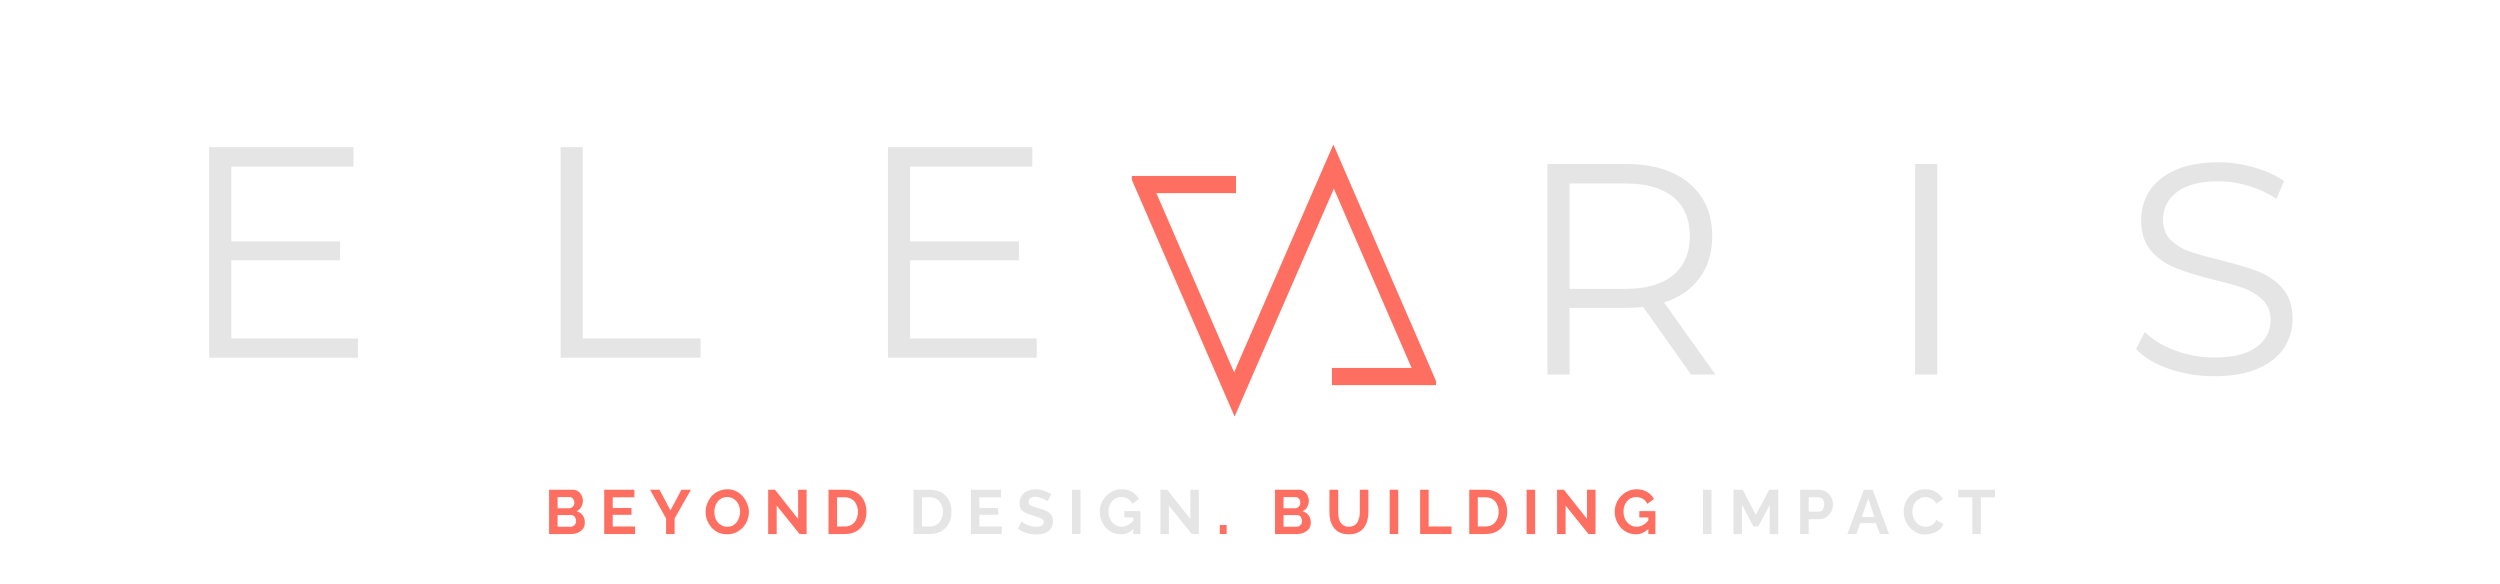 <svg xmlns="http://www.w3.org/2000/svg" xmlns:xlink="http://www.w3.org/1999/xlink" width="214" zoomAndPan="magnify" viewBox="0 0 160.5 37.5" height="50" preserveAspectRatio="xMidYMid meet" version="1.0"><defs><g/><clipPath id="dc4526a402"><path d="M 72.668 11.211 L 85.992 11.211 L 85.992 26.754 L 72.668 26.754 Z M 72.668 11.211 " clip-rule="nonzero"/></clipPath><clipPath id="9ead6a8c49"><path d="M 78.871 9.266 L 92.191 9.266 L 92.191 24.809 L 78.871 24.809 Z M 78.871 9.266 " clip-rule="nonzero"/></clipPath></defs><g clip-path="url(#dc4526a402)"><path fill="#ff6f61" d="M 85.992 11.293 L 79.262 26.742 L 72.555 11.293 L 79.352 11.293 L 79.352 12.398 L 74.238 12.398 L 79.262 23.977 L 84.773 11.293 Z M 85.992 11.293 " fill-opacity="1" fill-rule="nonzero"/></g><g clip-path="url(#9ead6a8c49)"><path fill="#ff6f61" d="M 78.871 24.727 L 85.602 9.277 L 92.309 24.727 L 85.512 24.727 L 85.512 23.621 L 90.625 23.621 L 85.602 12.043 L 80.09 24.727 Z M 78.871 24.727 " fill-opacity="1" fill-rule="nonzero"/></g><g fill="#e5e5e5" fill-opacity="1"><g transform="translate(97.144, 24.045)"><g><path d="M 11.422 0 L 8.344 -4.344 C 7.988 -4.301 7.625 -4.281 7.25 -4.281 L 3.625 -4.281 L 3.625 0 L 2.203 0 L 2.203 -13.516 L 7.25 -13.516 C 8.977 -13.516 10.332 -13.098 11.312 -12.266 C 12.289 -11.441 12.781 -10.312 12.781 -8.875 C 12.781 -7.82 12.508 -6.93 11.969 -6.203 C 11.438 -5.473 10.676 -4.945 9.688 -4.625 L 12.984 0 Z M 7.219 -5.5 C 8.551 -5.5 9.57 -5.797 10.281 -6.391 C 10.988 -6.984 11.344 -7.812 11.344 -8.875 C 11.344 -9.969 10.988 -10.805 10.281 -11.391 C 9.57 -11.973 8.551 -12.266 7.219 -12.266 L 3.625 -12.266 L 3.625 -5.5 Z M 7.219 -5.5 "/></g></g></g><g fill="#e5e5e5" fill-opacity="1"><g transform="translate(120.748, 24.045)"><g><path d="M 2.203 -13.516 L 3.625 -13.516 L 3.625 0 L 2.203 0 Z M 2.203 -13.516 "/></g></g></g><g fill="#e5e5e5" fill-opacity="1"><g transform="translate(136.228, 24.045)"><g><path d="M 5.922 0.109 C 4.922 0.109 3.957 -0.047 3.031 -0.359 C 2.113 -0.68 1.406 -1.109 0.906 -1.641 L 1.469 -2.734 C 1.957 -2.242 2.602 -1.848 3.406 -1.547 C 4.219 -1.242 5.055 -1.094 5.922 -1.094 C 7.129 -1.094 8.035 -1.316 8.641 -1.766 C 9.242 -2.211 9.547 -2.789 9.547 -3.5 C 9.547 -4.031 9.379 -4.457 9.047 -4.781 C 8.723 -5.102 8.32 -5.352 7.844 -5.531 C 7.375 -5.707 6.711 -5.895 5.859 -6.094 C 4.848 -6.352 4.039 -6.602 3.438 -6.844 C 2.832 -7.082 2.312 -7.445 1.875 -7.938 C 1.445 -8.426 1.234 -9.086 1.234 -9.922 C 1.234 -10.598 1.41 -11.219 1.766 -11.781 C 2.129 -12.344 2.68 -12.789 3.422 -13.125 C 4.172 -13.457 5.102 -13.625 6.219 -13.625 C 6.988 -13.625 7.742 -13.516 8.484 -13.297 C 9.223 -13.086 9.863 -12.797 10.406 -12.422 L 9.922 -11.281 C 9.348 -11.656 8.738 -11.938 8.094 -12.125 C 7.457 -12.312 6.832 -12.406 6.219 -12.406 C 5.031 -12.406 4.133 -12.176 3.531 -11.719 C 2.938 -11.258 2.641 -10.672 2.641 -9.953 C 2.641 -9.41 2.801 -8.973 3.125 -8.641 C 3.457 -8.316 3.867 -8.066 4.359 -7.891 C 4.859 -7.723 5.531 -7.535 6.375 -7.328 C 7.363 -7.086 8.16 -6.848 8.766 -6.609 C 9.379 -6.367 9.895 -6.008 10.312 -5.531 C 10.738 -5.051 10.953 -4.395 10.953 -3.562 C 10.953 -2.883 10.77 -2.266 10.406 -1.703 C 10.039 -1.148 9.477 -0.707 8.719 -0.375 C 7.957 -0.051 7.023 0.109 5.922 0.109 Z M 5.922 0.109 "/></g></g></g><g fill="#e5e5e5" fill-opacity="1"><g transform="translate(11.225, 22.964)"><g><path d="M 11.75 -1.234 L 11.75 0 L 2.203 0 L 2.203 -13.516 L 11.469 -13.516 L 11.469 -12.266 L 3.625 -12.266 L 3.625 -7.469 L 10.609 -7.469 L 10.609 -6.25 L 3.625 -6.25 L 3.625 -1.234 Z M 11.75 -1.234 "/></g></g></g><g fill="#e5e5e5" fill-opacity="1"><g transform="translate(33.786, 22.964)"><g><path d="M 2.203 -13.516 L 3.625 -13.516 L 3.625 -1.234 L 11.188 -1.234 L 11.188 0 L 2.203 0 Z M 2.203 -13.516 "/></g></g></g><g fill="#e5e5e5" fill-opacity="1"><g transform="translate(54.805, 22.964)"><g><path d="M 11.75 -1.234 L 11.75 0 L 2.203 0 L 2.203 -13.516 L 11.469 -13.516 L 11.469 -12.266 L 3.625 -12.266 L 3.625 -7.469 L 10.609 -7.469 L 10.609 -6.25 L 3.625 -6.25 L 3.625 -1.234 Z M 11.75 -1.234 "/></g></g></g><g fill="#ff6f61" fill-opacity="1"><g transform="translate(34.954, 34.285)"><g><path d="M 2.594 -0.734 C 2.594 -0.578 2.551 -0.441 2.469 -0.328 C 2.383 -0.223 2.27 -0.141 2.125 -0.078 C 1.988 -0.023 1.836 0 1.672 0 L 0.297 0 L 0.297 -2.844 L 1.828 -2.844 C 1.961 -2.844 2.078 -2.805 2.172 -2.734 C 2.266 -2.672 2.336 -2.582 2.391 -2.469 C 2.441 -2.363 2.469 -2.25 2.469 -2.125 C 2.469 -1.988 2.43 -1.859 2.359 -1.734 C 2.297 -1.609 2.195 -1.52 2.062 -1.469 C 2.227 -1.414 2.359 -1.328 2.453 -1.203 C 2.547 -1.078 2.594 -0.922 2.594 -0.734 Z M 2.031 -0.844 C 2.031 -0.914 2.016 -0.977 1.984 -1.031 C 1.961 -1.094 1.926 -1.141 1.875 -1.172 C 1.82 -1.203 1.766 -1.219 1.703 -1.219 L 0.844 -1.219 L 0.844 -0.469 L 1.672 -0.469 C 1.742 -0.469 1.805 -0.484 1.859 -0.516 C 1.91 -0.547 1.953 -0.586 1.984 -0.641 C 2.016 -0.703 2.031 -0.77 2.031 -0.844 Z M 0.844 -2.375 L 0.844 -1.656 L 1.594 -1.656 C 1.656 -1.656 1.707 -1.672 1.75 -1.703 C 1.801 -1.734 1.844 -1.773 1.875 -1.828 C 1.906 -1.879 1.922 -1.941 1.922 -2.016 C 1.922 -2.086 1.906 -2.148 1.875 -2.203 C 1.852 -2.254 1.816 -2.297 1.766 -2.328 C 1.723 -2.359 1.672 -2.375 1.609 -2.375 Z M 0.844 -2.375 "/></g></g></g><g fill="#ff6f61" fill-opacity="1"><g transform="translate(38.494, 34.285)"><g><path d="M 2.281 -0.484 L 2.281 0 L 0.297 0 L 0.297 -2.844 L 2.234 -2.844 L 2.234 -2.359 L 0.844 -2.359 L 0.844 -1.672 L 2.047 -1.672 L 2.047 -1.234 L 0.844 -1.234 L 0.844 -0.484 Z M 2.281 -0.484 "/></g></g></g><g fill="#ff6f61" fill-opacity="1"><g transform="translate(41.716, 34.285)"><g><path d="M 0.625 -2.844 L 1.328 -1.516 L 2.031 -2.844 L 2.641 -2.844 L 1.594 -1 L 1.594 0 L 1.047 0 L 1.047 -1 L 0.016 -2.844 Z M 0.625 -2.844 "/></g></g></g><g fill="#ff6f61" fill-opacity="1"><g transform="translate(45.175, 34.285)"><g><path d="M 1.516 0.016 C 1.305 0.016 1.113 -0.02 0.938 -0.094 C 0.77 -0.176 0.625 -0.285 0.5 -0.422 C 0.383 -0.566 0.289 -0.723 0.219 -0.891 C 0.156 -1.066 0.125 -1.242 0.125 -1.422 C 0.125 -1.609 0.16 -1.789 0.234 -1.969 C 0.305 -2.145 0.398 -2.301 0.516 -2.438 C 0.641 -2.57 0.785 -2.676 0.953 -2.75 C 1.129 -2.832 1.32 -2.875 1.531 -2.875 C 1.727 -2.875 1.91 -2.832 2.078 -2.75 C 2.254 -2.664 2.398 -2.551 2.516 -2.406 C 2.641 -2.27 2.734 -2.113 2.797 -1.938 C 2.867 -1.77 2.906 -1.598 2.906 -1.422 C 2.906 -1.234 2.867 -1.051 2.797 -0.875 C 2.734 -0.707 2.641 -0.555 2.516 -0.422 C 2.391 -0.285 2.238 -0.176 2.062 -0.094 C 1.895 -0.02 1.711 0.016 1.516 0.016 Z M 0.688 -1.422 C 0.688 -1.297 0.703 -1.176 0.734 -1.062 C 0.773 -0.945 0.832 -0.844 0.906 -0.75 C 0.977 -0.664 1.066 -0.598 1.172 -0.547 C 1.273 -0.492 1.391 -0.469 1.516 -0.469 C 1.648 -0.469 1.77 -0.492 1.875 -0.547 C 1.977 -0.609 2.062 -0.68 2.125 -0.766 C 2.195 -0.859 2.25 -0.961 2.281 -1.078 C 2.32 -1.191 2.344 -1.305 2.344 -1.422 C 2.344 -1.547 2.32 -1.664 2.281 -1.781 C 2.25 -1.895 2.195 -1.992 2.125 -2.078 C 2.051 -2.172 1.961 -2.242 1.859 -2.297 C 1.754 -2.348 1.641 -2.375 1.516 -2.375 C 1.379 -2.375 1.258 -2.348 1.156 -2.297 C 1.051 -2.242 0.961 -2.172 0.891 -2.078 C 0.828 -1.984 0.773 -1.879 0.734 -1.766 C 0.703 -1.66 0.688 -1.547 0.688 -1.422 Z M 0.688 -1.422 "/></g></g></g><g fill="#ff6f61" fill-opacity="1"><g transform="translate(49.02, 34.285)"><g><path d="M 0.844 -1.828 L 0.844 0 L 0.297 0 L 0.297 -2.844 L 0.734 -2.844 L 2.219 -0.969 L 2.219 -2.844 L 2.766 -2.844 L 2.766 0 L 2.312 0 Z M 0.844 -1.828 "/></g></g></g><g fill="#ff6f61" fill-opacity="1"><g transform="translate(52.893, 34.285)"><g><path d="M 0.297 0 L 0.297 -2.844 L 1.328 -2.844 C 1.641 -2.844 1.898 -2.781 2.109 -2.656 C 2.316 -2.531 2.473 -2.359 2.578 -2.141 C 2.68 -1.93 2.734 -1.691 2.734 -1.422 C 2.734 -1.141 2.676 -0.891 2.562 -0.672 C 2.445 -0.461 2.285 -0.297 2.078 -0.172 C 1.867 -0.055 1.617 0 1.328 0 Z M 2.188 -1.422 C 2.188 -1.609 2.148 -1.77 2.078 -1.906 C 2.016 -2.051 1.922 -2.16 1.797 -2.234 C 1.672 -2.316 1.516 -2.359 1.328 -2.359 L 0.844 -2.359 L 0.844 -0.484 L 1.328 -0.484 C 1.516 -0.484 1.672 -0.523 1.797 -0.609 C 1.922 -0.691 2.016 -0.801 2.078 -0.938 C 2.148 -1.082 2.188 -1.242 2.188 -1.422 Z M 2.188 -1.422 "/></g></g></g><g fill="#ff6f61" fill-opacity="1"><g transform="translate(56.578, 34.285)"><g/></g></g><g fill="#e5e5e5" fill-opacity="1"><g transform="translate(58.349, 34.285)"><g><path d="M 0.297 0 L 0.297 -2.844 L 1.328 -2.844 C 1.641 -2.844 1.898 -2.781 2.109 -2.656 C 2.316 -2.531 2.473 -2.359 2.578 -2.141 C 2.68 -1.93 2.734 -1.691 2.734 -1.422 C 2.734 -1.141 2.676 -0.891 2.562 -0.672 C 2.445 -0.461 2.285 -0.297 2.078 -0.172 C 1.867 -0.055 1.617 0 1.328 0 Z M 2.188 -1.422 C 2.188 -1.609 2.148 -1.77 2.078 -1.906 C 2.016 -2.051 1.922 -2.16 1.797 -2.234 C 1.672 -2.316 1.516 -2.359 1.328 -2.359 L 0.844 -2.359 L 0.844 -0.484 L 1.328 -0.484 C 1.516 -0.484 1.672 -0.523 1.797 -0.609 C 1.922 -0.691 2.016 -0.801 2.078 -0.938 C 2.148 -1.082 2.188 -1.242 2.188 -1.422 Z M 2.188 -1.422 "/></g></g></g><g fill="#e5e5e5" fill-opacity="1"><g transform="translate(62.033, 34.285)"><g><path d="M 2.281 -0.484 L 2.281 0 L 0.297 0 L 0.297 -2.844 L 2.234 -2.844 L 2.234 -2.359 L 0.844 -2.359 L 0.844 -1.672 L 2.047 -1.672 L 2.047 -1.234 L 0.844 -1.234 L 0.844 -0.484 Z M 2.281 -0.484 "/></g></g></g><g fill="#e5e5e5" fill-opacity="1"><g transform="translate(65.255, 34.285)"><g><path d="M 2 -2.109 C 1.977 -2.117 1.941 -2.141 1.891 -2.172 C 1.836 -2.211 1.773 -2.242 1.703 -2.266 C 1.641 -2.297 1.566 -2.32 1.484 -2.344 C 1.398 -2.375 1.316 -2.391 1.234 -2.391 C 1.078 -2.391 0.961 -2.359 0.891 -2.297 C 0.816 -2.242 0.781 -2.164 0.781 -2.062 C 0.781 -1.988 0.801 -1.926 0.844 -1.875 C 0.895 -1.832 0.969 -1.797 1.062 -1.766 C 1.156 -1.734 1.273 -1.695 1.422 -1.656 C 1.609 -1.613 1.77 -1.555 1.906 -1.484 C 2.051 -1.422 2.16 -1.336 2.234 -1.234 C 2.305 -1.129 2.344 -0.988 2.344 -0.812 C 2.344 -0.664 2.312 -0.535 2.25 -0.422 C 2.195 -0.316 2.117 -0.227 2.016 -0.156 C 1.922 -0.094 1.812 -0.047 1.688 -0.016 C 1.562 0.016 1.426 0.031 1.281 0.031 C 1.145 0.031 1.004 0.016 0.859 -0.016 C 0.711 -0.047 0.57 -0.086 0.438 -0.141 C 0.312 -0.191 0.195 -0.258 0.094 -0.344 L 0.328 -0.812 C 0.359 -0.789 0.398 -0.758 0.453 -0.719 C 0.516 -0.676 0.586 -0.633 0.672 -0.594 C 0.766 -0.562 0.863 -0.531 0.969 -0.5 C 1.07 -0.477 1.18 -0.469 1.297 -0.469 C 1.441 -0.469 1.551 -0.492 1.625 -0.547 C 1.707 -0.598 1.75 -0.672 1.75 -0.766 C 1.75 -0.848 1.719 -0.91 1.656 -0.953 C 1.594 -1.004 1.504 -1.047 1.391 -1.078 C 1.285 -1.117 1.16 -1.16 1.016 -1.203 C 0.836 -1.254 0.688 -1.312 0.562 -1.375 C 0.438 -1.438 0.344 -1.516 0.281 -1.609 C 0.227 -1.711 0.203 -1.832 0.203 -1.969 C 0.203 -2.164 0.25 -2.332 0.344 -2.469 C 0.438 -2.602 0.562 -2.703 0.719 -2.766 C 0.875 -2.836 1.051 -2.875 1.25 -2.875 C 1.383 -2.875 1.508 -2.859 1.625 -2.828 C 1.738 -2.797 1.848 -2.754 1.953 -2.703 C 2.055 -2.66 2.148 -2.609 2.234 -2.547 Z M 2 -2.109 "/></g></g></g><g fill="#e5e5e5" fill-opacity="1"><g transform="translate(68.525, 34.285)"><g><path d="M 0.297 0 L 0.297 -2.844 L 0.844 -2.844 L 0.844 0 Z M 0.297 0 "/></g></g></g><g fill="#e5e5e5" fill-opacity="1"><g transform="translate(70.48, 34.285)"><g><path d="M 1.484 0.016 C 1.297 0.016 1.117 -0.02 0.953 -0.094 C 0.785 -0.164 0.641 -0.27 0.516 -0.406 C 0.398 -0.539 0.305 -0.691 0.234 -0.859 C 0.16 -1.035 0.125 -1.227 0.125 -1.438 C 0.125 -1.633 0.16 -1.816 0.234 -1.984 C 0.305 -2.16 0.406 -2.312 0.531 -2.438 C 0.656 -2.57 0.801 -2.676 0.969 -2.75 C 1.133 -2.832 1.316 -2.875 1.516 -2.875 C 1.785 -2.875 2.016 -2.816 2.203 -2.703 C 2.398 -2.586 2.547 -2.438 2.641 -2.25 L 2.219 -1.938 C 2.145 -2.082 2.047 -2.191 1.922 -2.266 C 1.797 -2.336 1.656 -2.375 1.5 -2.375 C 1.375 -2.375 1.258 -2.348 1.156 -2.297 C 1.062 -2.254 0.977 -2.188 0.906 -2.094 C 0.832 -2.008 0.773 -1.91 0.734 -1.797 C 0.703 -1.68 0.688 -1.555 0.688 -1.422 C 0.688 -1.285 0.707 -1.16 0.75 -1.047 C 0.789 -0.93 0.848 -0.832 0.922 -0.75 C 1.004 -0.664 1.094 -0.598 1.188 -0.547 C 1.289 -0.492 1.406 -0.469 1.531 -0.469 C 1.676 -0.469 1.812 -0.504 1.938 -0.578 C 2.07 -0.648 2.195 -0.758 2.312 -0.906 L 2.312 -0.359 C 2.07 -0.109 1.797 0.016 1.484 0.016 Z M 2.281 -1.062 L 1.703 -1.062 L 1.703 -1.469 L 2.734 -1.469 L 2.734 0 L 2.281 0 Z M 2.281 -1.062 "/></g></g></g><g fill="#e5e5e5" fill-opacity="1"><g transform="translate(74.201, 34.285)"><g><path d="M 0.844 -1.828 L 0.844 0 L 0.297 0 L 0.297 -2.844 L 0.734 -2.844 L 2.219 -0.969 L 2.219 -2.844 L 2.766 -2.844 L 2.766 0 L 2.312 0 Z M 0.844 -1.828 "/></g></g></g><g fill="#ff6f61" fill-opacity="1"><g transform="translate(78.078, 34.285)"><g><path d="M 0.234 0 L 0.234 -0.578 L 0.672 -0.578 L 0.672 0 Z M 0.234 0 "/></g></g></g><g fill="#e5e5e5" fill-opacity="1"><g transform="translate(79.79, 34.285)"><g/></g></g><g fill="#ff6f61" fill-opacity="1"><g transform="translate(81.56, 34.285)"><g><path d="M 2.594 -0.734 C 2.594 -0.578 2.551 -0.441 2.469 -0.328 C 2.383 -0.223 2.27 -0.141 2.125 -0.078 C 1.988 -0.023 1.836 0 1.672 0 L 0.297 0 L 0.297 -2.844 L 1.828 -2.844 C 1.961 -2.844 2.078 -2.805 2.172 -2.734 C 2.266 -2.672 2.336 -2.582 2.391 -2.469 C 2.441 -2.363 2.469 -2.25 2.469 -2.125 C 2.469 -1.988 2.43 -1.859 2.359 -1.734 C 2.297 -1.609 2.195 -1.52 2.062 -1.469 C 2.227 -1.414 2.359 -1.328 2.453 -1.203 C 2.547 -1.078 2.594 -0.922 2.594 -0.734 Z M 2.031 -0.844 C 2.031 -0.914 2.016 -0.977 1.984 -1.031 C 1.961 -1.094 1.926 -1.141 1.875 -1.172 C 1.82 -1.203 1.766 -1.219 1.703 -1.219 L 0.844 -1.219 L 0.844 -0.469 L 1.672 -0.469 C 1.742 -0.469 1.805 -0.484 1.859 -0.516 C 1.91 -0.547 1.953 -0.586 1.984 -0.641 C 2.016 -0.703 2.031 -0.77 2.031 -0.844 Z M 0.844 -2.375 L 0.844 -1.656 L 1.594 -1.656 C 1.656 -1.656 1.707 -1.672 1.75 -1.703 C 1.801 -1.734 1.844 -1.773 1.875 -1.828 C 1.906 -1.879 1.922 -1.941 1.922 -2.016 C 1.922 -2.086 1.906 -2.148 1.875 -2.203 C 1.852 -2.254 1.816 -2.297 1.766 -2.328 C 1.723 -2.359 1.672 -2.375 1.609 -2.375 Z M 0.844 -2.375 "/></g></g></g><g fill="#ff6f61" fill-opacity="1"><g transform="translate(85.1, 34.285)"><g><path d="M 1.5 0.016 C 1.281 0.016 1.086 -0.02 0.922 -0.094 C 0.766 -0.164 0.633 -0.27 0.531 -0.406 C 0.438 -0.539 0.363 -0.691 0.312 -0.859 C 0.27 -1.035 0.25 -1.211 0.25 -1.391 L 0.25 -2.844 L 0.812 -2.844 L 0.812 -1.391 C 0.812 -1.273 0.82 -1.16 0.844 -1.047 C 0.863 -0.941 0.898 -0.844 0.953 -0.75 C 1.016 -0.664 1.086 -0.598 1.172 -0.547 C 1.266 -0.492 1.375 -0.469 1.5 -0.469 C 1.633 -0.469 1.742 -0.492 1.828 -0.547 C 1.922 -0.598 1.992 -0.664 2.047 -0.75 C 2.098 -0.844 2.133 -0.941 2.156 -1.047 C 2.188 -1.16 2.203 -1.273 2.203 -1.391 L 2.203 -2.844 L 2.75 -2.844 L 2.75 -1.391 C 2.75 -1.203 2.723 -1.02 2.672 -0.844 C 2.629 -0.676 2.555 -0.523 2.453 -0.391 C 2.359 -0.266 2.227 -0.164 2.062 -0.094 C 1.906 -0.02 1.719 0.016 1.5 0.016 Z M 1.5 0.016 "/></g></g></g><g fill="#ff6f61" fill-opacity="1"><g transform="translate(88.921, 34.285)"><g><path d="M 0.297 0 L 0.297 -2.844 L 0.844 -2.844 L 0.844 0 Z M 0.297 0 "/></g></g></g><g fill="#ff6f61" fill-opacity="1"><g transform="translate(90.876, 34.285)"><g><path d="M 0.297 0 L 0.297 -2.844 L 0.844 -2.844 L 0.844 -0.484 L 2.312 -0.484 L 2.312 0 Z M 0.297 0 "/></g></g></g><g fill="#ff6f61" fill-opacity="1"><g transform="translate(94.029, 34.285)"><g><path d="M 0.297 0 L 0.297 -2.844 L 1.328 -2.844 C 1.641 -2.844 1.898 -2.781 2.109 -2.656 C 2.316 -2.531 2.473 -2.359 2.578 -2.141 C 2.68 -1.93 2.734 -1.691 2.734 -1.422 C 2.734 -1.141 2.676 -0.891 2.562 -0.672 C 2.445 -0.461 2.285 -0.297 2.078 -0.172 C 1.867 -0.055 1.617 0 1.328 0 Z M 2.188 -1.422 C 2.188 -1.609 2.148 -1.77 2.078 -1.906 C 2.016 -2.051 1.922 -2.16 1.797 -2.234 C 1.672 -2.316 1.516 -2.359 1.328 -2.359 L 0.844 -2.359 L 0.844 -0.484 L 1.328 -0.484 C 1.516 -0.484 1.672 -0.523 1.797 -0.609 C 1.922 -0.691 2.016 -0.801 2.078 -0.938 C 2.148 -1.082 2.188 -1.242 2.188 -1.422 Z M 2.188 -1.422 "/></g></g></g><g fill="#ff6f61" fill-opacity="1"><g transform="translate(97.714, 34.285)"><g><path d="M 0.297 0 L 0.297 -2.844 L 0.844 -2.844 L 0.844 0 Z M 0.297 0 "/></g></g></g><g fill="#ff6f61" fill-opacity="1"><g transform="translate(99.668, 34.285)"><g><path d="M 0.844 -1.828 L 0.844 0 L 0.297 0 L 0.297 -2.844 L 0.734 -2.844 L 2.219 -0.969 L 2.219 -2.844 L 2.766 -2.844 L 2.766 0 L 2.312 0 Z M 0.844 -1.828 "/></g></g></g><g fill="#ff6f61" fill-opacity="1"><g transform="translate(103.542, 34.285)"><g><path d="M 1.484 0.016 C 1.297 0.016 1.117 -0.02 0.953 -0.094 C 0.785 -0.164 0.641 -0.27 0.516 -0.406 C 0.398 -0.539 0.305 -0.691 0.234 -0.859 C 0.16 -1.035 0.125 -1.227 0.125 -1.438 C 0.125 -1.633 0.16 -1.816 0.234 -1.984 C 0.305 -2.16 0.406 -2.312 0.531 -2.438 C 0.656 -2.57 0.801 -2.676 0.969 -2.75 C 1.133 -2.832 1.316 -2.875 1.516 -2.875 C 1.785 -2.875 2.016 -2.816 2.203 -2.703 C 2.398 -2.586 2.547 -2.438 2.641 -2.25 L 2.219 -1.938 C 2.145 -2.082 2.047 -2.191 1.922 -2.266 C 1.797 -2.336 1.656 -2.375 1.5 -2.375 C 1.375 -2.375 1.258 -2.348 1.156 -2.297 C 1.062 -2.254 0.977 -2.188 0.906 -2.094 C 0.832 -2.008 0.773 -1.91 0.734 -1.797 C 0.703 -1.68 0.688 -1.555 0.688 -1.422 C 0.688 -1.285 0.707 -1.16 0.75 -1.047 C 0.789 -0.93 0.848 -0.832 0.922 -0.75 C 1.004 -0.664 1.094 -0.598 1.188 -0.547 C 1.289 -0.492 1.406 -0.469 1.531 -0.469 C 1.676 -0.469 1.812 -0.504 1.938 -0.578 C 2.07 -0.648 2.195 -0.758 2.312 -0.906 L 2.312 -0.359 C 2.07 -0.109 1.797 0.016 1.484 0.016 Z M 2.281 -1.062 L 1.703 -1.062 L 1.703 -1.469 L 2.734 -1.469 L 2.734 0 L 2.281 0 Z M 2.281 -1.062 "/></g></g></g><g fill="#ff6f61" fill-opacity="1"><g transform="translate(107.262, 34.285)"><g/></g></g><g fill="#e5e5e5" fill-opacity="1"><g transform="translate(109.035, 34.285)"><g><path d="M 0.297 0 L 0.297 -2.844 L 0.844 -2.844 L 0.844 0 Z M 0.297 0 "/></g></g></g><g fill="#e5e5e5" fill-opacity="1"><g transform="translate(110.99, 34.285)"><g><path d="M 2.625 0 L 2.625 -1.875 L 1.891 -0.484 L 1.578 -0.484 L 0.844 -1.875 L 0.844 0 L 0.297 0 L 0.297 -2.844 L 0.891 -2.844 L 1.734 -1.234 L 2.594 -2.844 L 3.172 -2.844 L 3.172 0 Z M 2.625 0 "/></g></g></g><g fill="#e5e5e5" fill-opacity="1"><g transform="translate(115.273, 34.285)"><g><path d="M 0.297 0 L 0.297 -2.844 L 1.5 -2.844 C 1.633 -2.844 1.754 -2.816 1.859 -2.766 C 1.973 -2.711 2.07 -2.641 2.156 -2.547 C 2.238 -2.461 2.301 -2.363 2.344 -2.25 C 2.383 -2.133 2.406 -2.02 2.406 -1.906 C 2.406 -1.738 2.367 -1.582 2.297 -1.438 C 2.223 -1.301 2.117 -1.188 1.984 -1.094 C 1.859 -1 1.707 -0.953 1.531 -0.953 L 0.844 -0.953 L 0.844 0 Z M 0.844 -1.438 L 1.5 -1.438 C 1.562 -1.438 1.617 -1.453 1.672 -1.484 C 1.723 -1.523 1.766 -1.582 1.797 -1.656 C 1.828 -1.727 1.844 -1.812 1.844 -1.906 C 1.844 -2 1.828 -2.082 1.797 -2.156 C 1.766 -2.227 1.719 -2.281 1.656 -2.312 C 1.594 -2.344 1.531 -2.359 1.469 -2.359 L 0.844 -2.359 Z M 0.844 -1.438 "/></g></g></g><g fill="#e5e5e5" fill-opacity="1"><g transform="translate(118.584, 34.285)"><g><path d="M 1.078 -2.844 L 1.641 -2.844 L 2.688 0 L 2.109 0 L 1.844 -0.703 L 0.844 -0.703 L 0.594 0 L 0.016 0 Z M 1.75 -1.094 L 1.359 -2.281 L 0.938 -1.094 Z M 1.75 -1.094 "/></g></g></g><g fill="#e5e5e5" fill-opacity="1"><g transform="translate(122.091, 34.285)"><g><path d="M 0.125 -1.453 C 0.125 -1.617 0.156 -1.785 0.219 -1.953 C 0.281 -2.117 0.367 -2.27 0.484 -2.406 C 0.609 -2.551 0.758 -2.664 0.938 -2.75 C 1.113 -2.832 1.312 -2.875 1.531 -2.875 C 1.789 -2.875 2.016 -2.812 2.203 -2.688 C 2.398 -2.57 2.547 -2.426 2.641 -2.25 L 2.219 -1.953 C 2.164 -2.055 2.098 -2.141 2.016 -2.203 C 1.941 -2.266 1.859 -2.305 1.766 -2.328 C 1.68 -2.359 1.598 -2.375 1.516 -2.375 C 1.379 -2.375 1.258 -2.344 1.156 -2.281 C 1.051 -2.227 0.961 -2.156 0.891 -2.062 C 0.816 -1.977 0.766 -1.879 0.734 -1.766 C 0.703 -1.648 0.688 -1.535 0.688 -1.422 C 0.688 -1.297 0.707 -1.176 0.75 -1.062 C 0.789 -0.945 0.848 -0.844 0.922 -0.75 C 0.992 -0.664 1.082 -0.598 1.188 -0.547 C 1.289 -0.492 1.398 -0.469 1.516 -0.469 C 1.609 -0.469 1.695 -0.477 1.781 -0.5 C 1.875 -0.531 1.957 -0.578 2.031 -0.641 C 2.113 -0.711 2.176 -0.801 2.219 -0.906 L 2.672 -0.641 C 2.617 -0.492 2.531 -0.367 2.406 -0.266 C 2.281 -0.172 2.133 -0.098 1.969 -0.047 C 1.812 0.004 1.656 0.031 1.5 0.031 C 1.301 0.031 1.113 -0.008 0.938 -0.094 C 0.77 -0.188 0.625 -0.301 0.5 -0.438 C 0.383 -0.582 0.289 -0.738 0.219 -0.906 C 0.156 -1.082 0.125 -1.266 0.125 -1.453 Z M 0.125 -1.453 "/></g></g></g><g fill="#e5e5e5" fill-opacity="1"><g transform="translate(125.655, 34.285)"><g><path d="M 2.422 -2.359 L 1.516 -2.359 L 1.516 0 L 0.969 0 L 0.969 -2.359 L 0.062 -2.359 L 0.062 -2.844 L 2.422 -2.844 Z M 2.422 -2.359 "/></g></g></g><g fill="#e5e5e5" fill-opacity="1"><g transform="translate(128.952, 34.285)"><g/></g></g></svg>